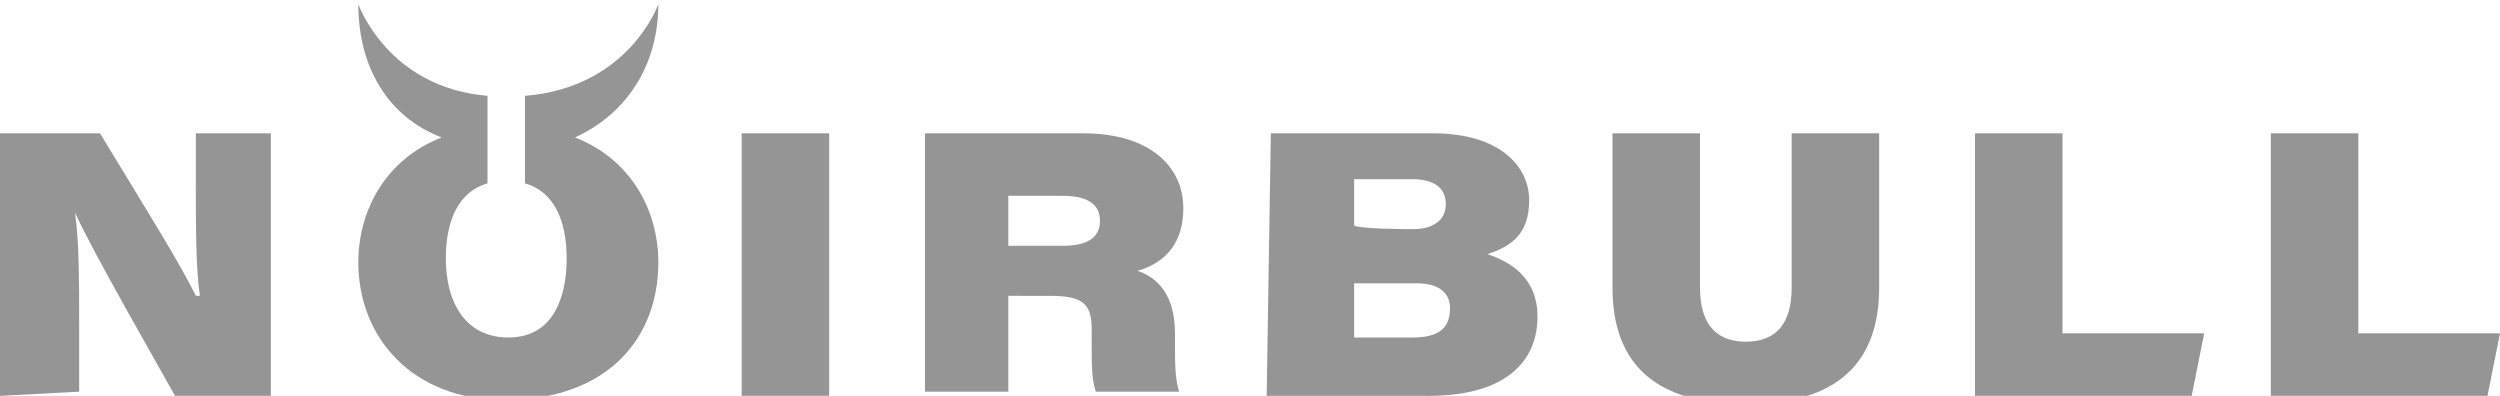 <?xml version="1.0" encoding="utf-8"?>
<!-- Generator: Adobe Illustrator 24.1.2, SVG Export Plug-In . SVG Version: 6.00 Build 0)  -->
<svg version="1.1" id="Layer_1" xmlns="http://www.w3.org/2000/svg" xmlns:xlink="http://www.w3.org/1999/xlink" x="0px" y="0px"
	 width="60px" height="9.5px" viewBox="0 0 60 9.5" xml:space="preserve">
<g fill="#959595">
	<path d="M0,9.5V3.2h2.4c1.4,2.3,1.9,3.1,2.3,3.9h0.1C4.7,6.5,4.7,5.4,4.7,4.3V3.2h1.8v6.3H4.2c-0.5-0.9-2-3.5-2.4-4.4l0,0
		c0.1,0.7,0.1,1.6,0.1,2.8v1.5L0,9.5L0,9.5z"/>
	<path d="M19.9,3.2v6.3h-2.1V3.2H19.9z"/>
	<path d="M24.2,7.1v2.3h-2V3.2H26c1.6,0,2.4,0.8,2.4,1.8c0,0.8-0.4,1.3-1.1,1.5c0.3,0.1,0.9,0.4,0.9,1.5v0.3c0,0.4,0,0.8,0.1,1.1h-2
		c-0.1-0.3-0.1-0.6-0.1-1.3V7.9c0-0.6-0.2-0.8-1-0.8H24.2z M24.2,5.9h1.3c0.6,0,0.9-0.2,0.9-0.6s-0.3-0.6-0.9-0.6h-1.3V5.9z"/>
	<path d="M30.5,3.2h3.9c1.6,0,2.3,0.8,2.3,1.6c0,0.8-0.4,1.1-1,1.3c0.6,0.2,1.2,0.6,1.2,1.5c0,1.1-0.8,1.9-2.6,1.9h-3.9L30.5,3.2
		L30.5,3.2z M33.9,5.5c0.6,0,0.8-0.3,0.8-0.6c0-0.4-0.3-0.6-0.8-0.6h-1.4v1.1C32.5,5.5,33.9,5.5,33.9,5.5z M32.5,8.1h1.4
		c0.6,0,0.9-0.2,0.9-0.7c0-0.4-0.3-0.6-0.8-0.6h-1.5L32.5,8.1L32.5,8.1z"/>
	<path d="M40.8,3.2v3.7c0,1,0.5,1.3,1.1,1.3c0.7,0,1.1-0.4,1.1-1.3V3.2h2.1v3.7c0,1.8-1,2.8-3.2,2.8c-2.1,0-3.2-0.9-3.2-2.8V3.2
		C38.8,3.2,40.8,3.2,40.8,3.2z"/>
	<path d="M47.4,3.2h2.1V8h3.4l-0.3,1.5h-5.2L47.4,3.2L47.4,3.2z"/>
	<path d="M54.5,3.2h2.1V8H60l-0.3,1.5h-5.2L54.5,3.2L54.5,3.2z"/>
	<path d="M13.8,3.3c1.3-0.6,2-1.8,2-3.2c0,0-0.7,2-3.2,2.2v2.1c0.7,0.2,1,0.9,1,1.8s-0.3,1.9-1.4,1.9c-1,0-1.5-0.8-1.5-1.9
		c0-0.9,0.3-1.6,1-1.8V2.3C9.3,2.1,8.6,0.1,8.6,0.1c0,1.5,0.7,2.7,2,3.2c-1.3,0.5-2,1.7-2,3c0,1.8,1.3,3.3,3.5,3.3
		c2.5,0,3.7-1.5,3.7-3.3C15.8,5,15.1,3.8,13.8,3.3z"/>
</g>
</svg>

